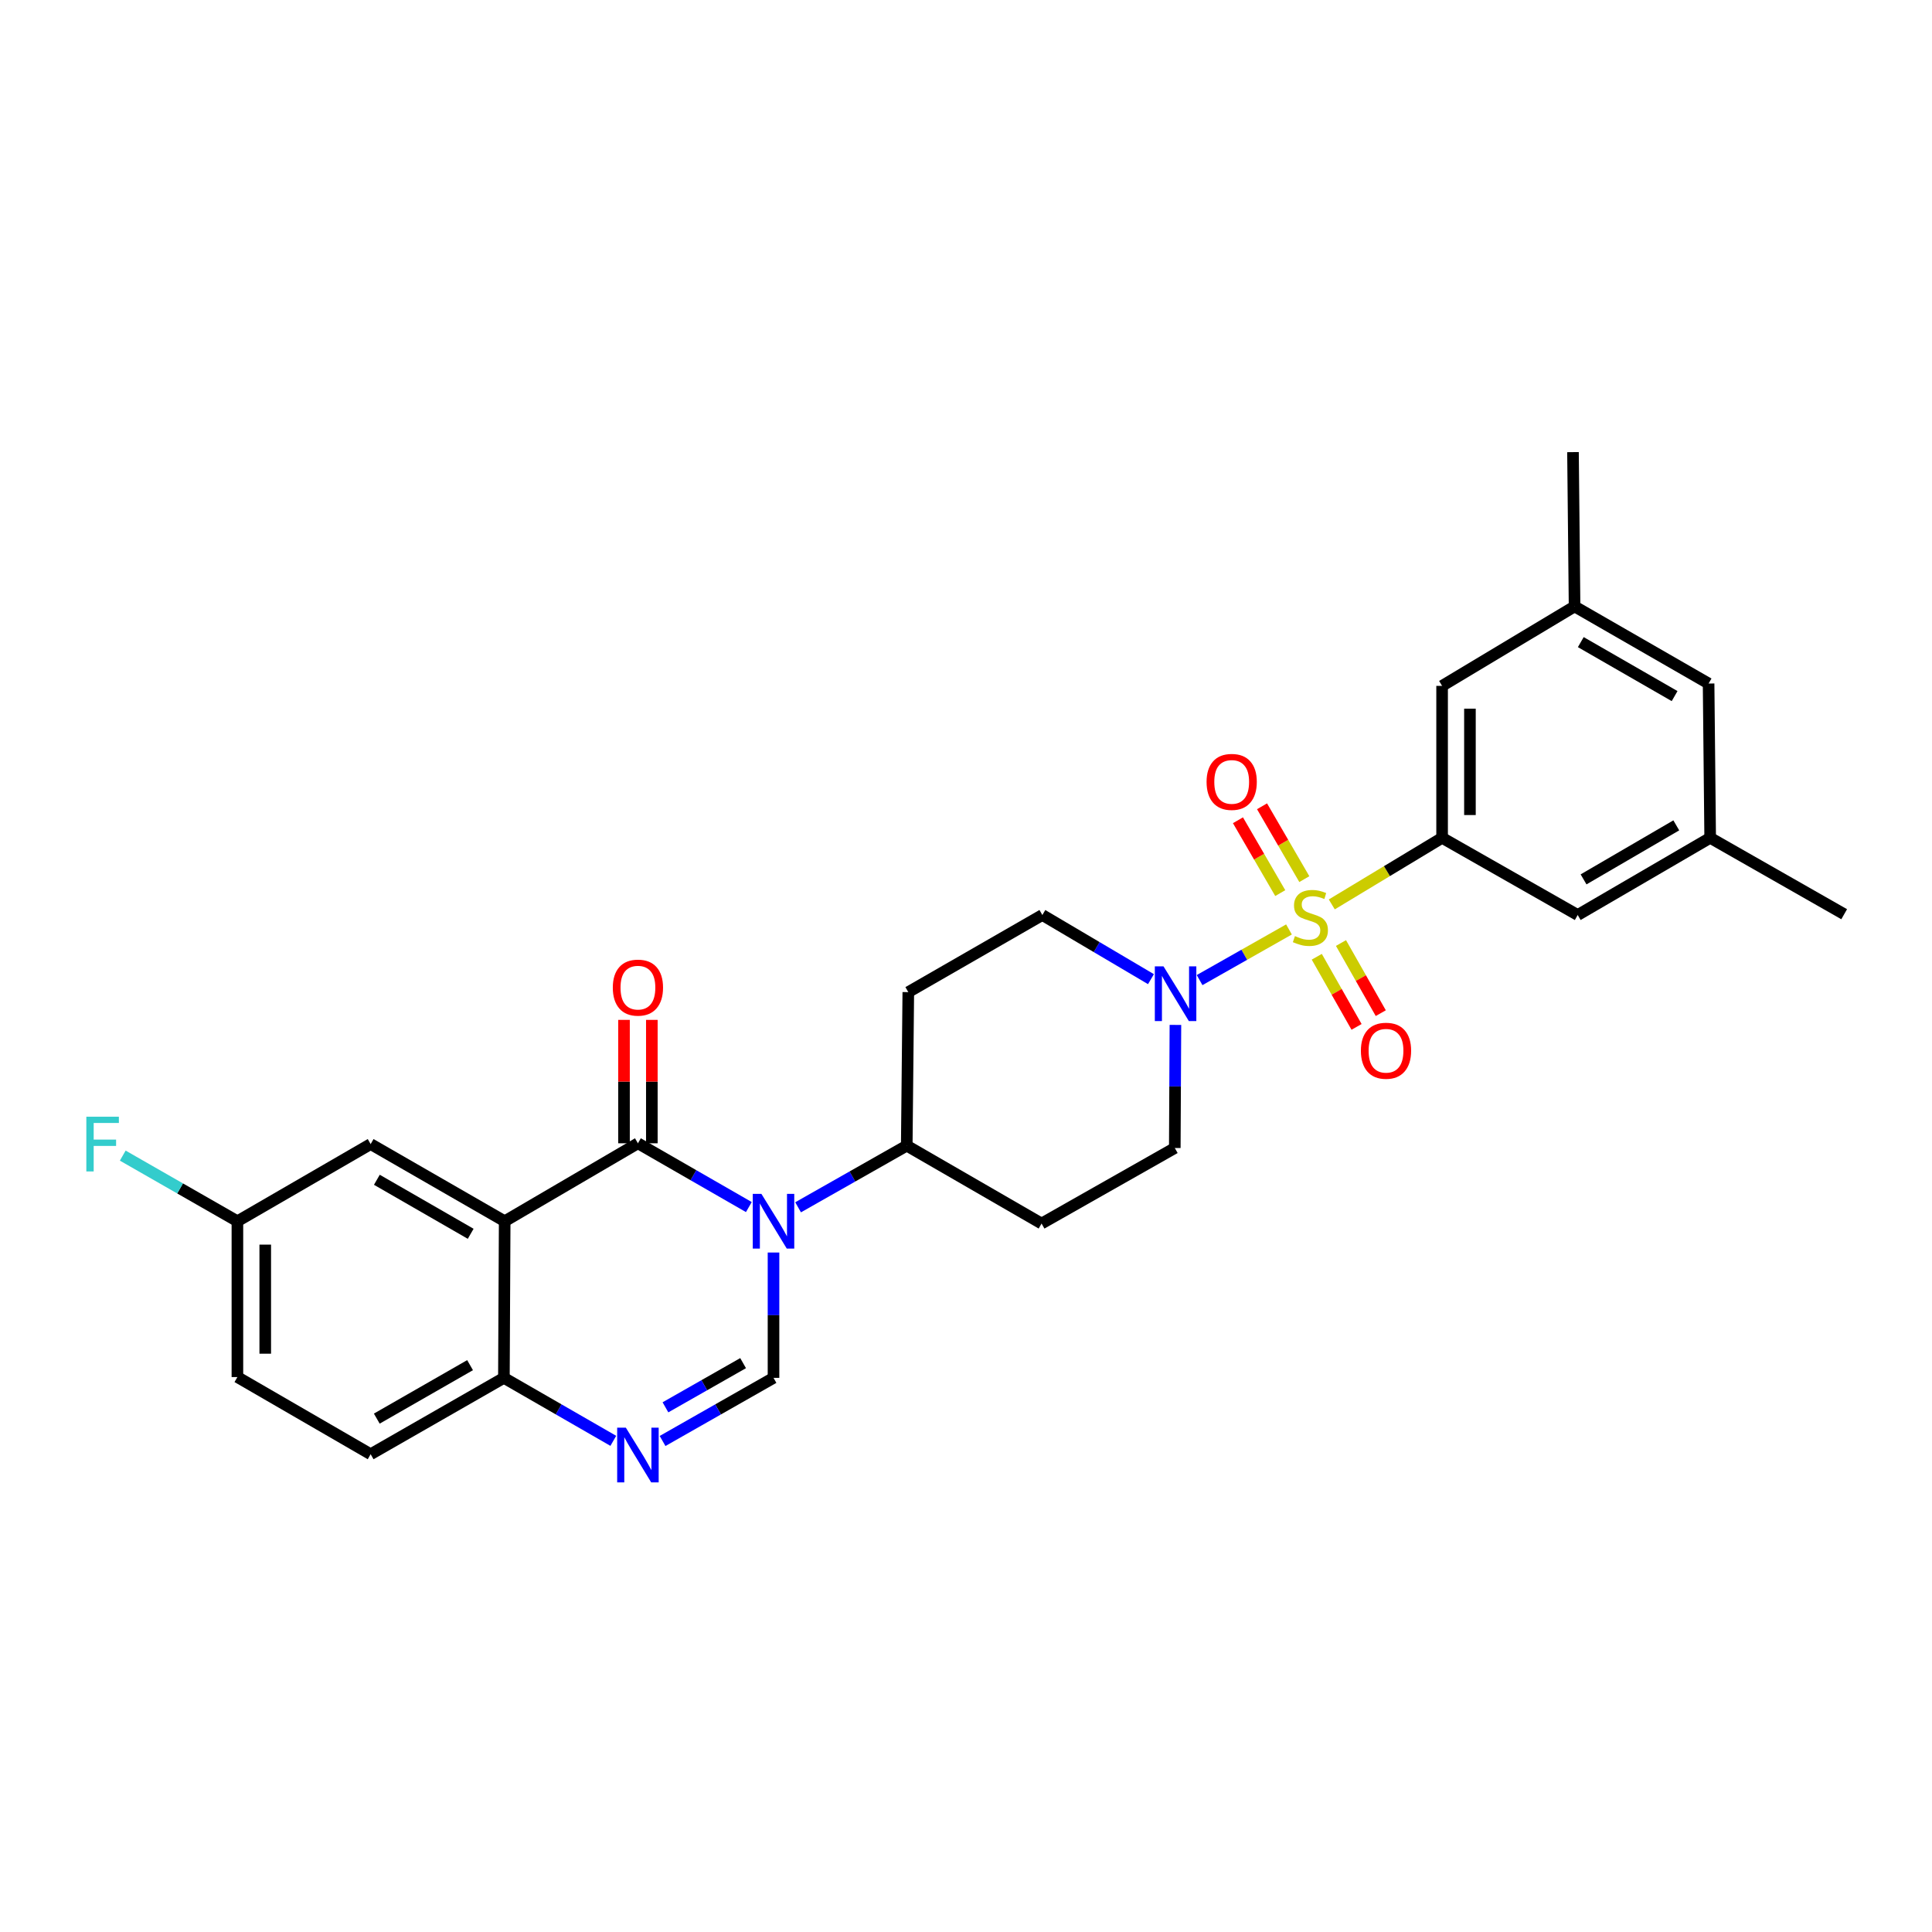 <?xml version='1.0' encoding='iso-8859-1'?>
<svg version='1.1' baseProfile='full'
              xmlns='http://www.w3.org/2000/svg'
                      xmlns:rdkit='http://www.rdkit.org/xml'
                      xmlns:xlink='http://www.w3.org/1999/xlink'
                  xml:space='preserve'
width='1000px' height='1000px' viewBox='0 0 1000 1000'>
<!-- END OF HEADER -->
<rect style='opacity:1.0;fill:#FFFFFF;stroke:none' width='1000' height='1000' x='0' y='0'> </rect>
<path class='bond-4' d='M 689.328,468.12 L 717.879,450.891' style='fill:none;fill-rule:evenodd;stroke:#CCCC00;stroke-width:6px;stroke-linecap:butt;stroke-linejoin:miter;stroke-opacity:1' />
<path class='bond-4' d='M 717.879,450.891 L 746.429,433.662' style='fill:none;fill-rule:evenodd;stroke:#000000;stroke-width:6px;stroke-linecap:butt;stroke-linejoin:miter;stroke-opacity:1' />
<path class='bond-5' d='M 667.173,481.081 L 644.038,494.189' style='fill:none;fill-rule:evenodd;stroke:#CCCC00;stroke-width:6px;stroke-linecap:butt;stroke-linejoin:miter;stroke-opacity:1' />
<path class='bond-5' d='M 644.038,494.189 L 620.904,507.296' style='fill:none;fill-rule:evenodd;stroke:#0000FF;stroke-width:6px;stroke-linecap:butt;stroke-linejoin:miter;stroke-opacity:1' />
<path class='bond-9' d='M 681.559,495.218 L 691.856,513.368' style='fill:none;fill-rule:evenodd;stroke:#CCCC00;stroke-width:6px;stroke-linecap:butt;stroke-linejoin:miter;stroke-opacity:1' />
<path class='bond-9' d='M 691.856,513.368 L 702.154,531.517' style='fill:none;fill-rule:evenodd;stroke:#FF0000;stroke-width:6px;stroke-linecap:butt;stroke-linejoin:miter;stroke-opacity:1' />
<path class='bond-9' d='M 694.091,488.108 L 704.389,506.257' style='fill:none;fill-rule:evenodd;stroke:#CCCC00;stroke-width:6px;stroke-linecap:butt;stroke-linejoin:miter;stroke-opacity:1' />
<path class='bond-9' d='M 704.389,506.257 L 714.686,524.407' style='fill:none;fill-rule:evenodd;stroke:#FF0000;stroke-width:6px;stroke-linecap:butt;stroke-linejoin:miter;stroke-opacity:1' />
<path class='bond-10' d='M 675.114,455.034 L 664.17,436.183' style='fill:none;fill-rule:evenodd;stroke:#CCCC00;stroke-width:6px;stroke-linecap:butt;stroke-linejoin:miter;stroke-opacity:1' />
<path class='bond-10' d='M 664.17,436.183 L 653.226,417.332' style='fill:none;fill-rule:evenodd;stroke:#FF0000;stroke-width:6px;stroke-linecap:butt;stroke-linejoin:miter;stroke-opacity:1' />
<path class='bond-10' d='M 662.652,462.269 L 651.708,443.418' style='fill:none;fill-rule:evenodd;stroke:#CCCC00;stroke-width:6px;stroke-linecap:butt;stroke-linejoin:miter;stroke-opacity:1' />
<path class='bond-10' d='M 651.708,443.418 L 640.765,424.566' style='fill:none;fill-rule:evenodd;stroke:#FF0000;stroke-width:6px;stroke-linecap:butt;stroke-linejoin:miter;stroke-opacity:1' />
<path class='bond-0' d='M 413.092,624.898 L 441.212,608.943' style='fill:none;fill-rule:evenodd;stroke:#0000FF;stroke-width:6px;stroke-linecap:butt;stroke-linejoin:miter;stroke-opacity:1' />
<path class='bond-0' d='M 441.212,608.943 L 469.333,592.987' style='fill:none;fill-rule:evenodd;stroke:#000000;stroke-width:6px;stroke-linecap:butt;stroke-linejoin:miter;stroke-opacity:1' />
<path class='bond-1' d='M 387.605,624.777 L 358.897,608.27' style='fill:none;fill-rule:evenodd;stroke:#0000FF;stroke-width:6px;stroke-linecap:butt;stroke-linejoin:miter;stroke-opacity:1' />
<path class='bond-1' d='M 358.897,608.27 L 330.189,591.762' style='fill:none;fill-rule:evenodd;stroke:#000000;stroke-width:6px;stroke-linecap:butt;stroke-linejoin:miter;stroke-opacity:1' />
<path class='bond-3' d='M 400.369,648.303 L 400.369,680.739' style='fill:none;fill-rule:evenodd;stroke:#0000FF;stroke-width:6px;stroke-linecap:butt;stroke-linejoin:miter;stroke-opacity:1' />
<path class='bond-3' d='M 400.369,680.739 L 400.369,713.176' style='fill:none;fill-rule:evenodd;stroke:#000000;stroke-width:6px;stroke-linecap:butt;stroke-linejoin:miter;stroke-opacity:1' />
<path class='bond-2' d='M 330.189,591.762 L 261.225,632.116' style='fill:none;fill-rule:evenodd;stroke:#000000;stroke-width:6px;stroke-linecap:butt;stroke-linejoin:miter;stroke-opacity:1' />
<path class='bond-12' d='M 337.393,591.762 L 337.393,559.825' style='fill:none;fill-rule:evenodd;stroke:#000000;stroke-width:6px;stroke-linecap:butt;stroke-linejoin:miter;stroke-opacity:1' />
<path class='bond-12' d='M 337.393,559.825 L 337.393,527.888' style='fill:none;fill-rule:evenodd;stroke:#FF0000;stroke-width:6px;stroke-linecap:butt;stroke-linejoin:miter;stroke-opacity:1' />
<path class='bond-12' d='M 322.984,591.762 L 322.984,559.825' style='fill:none;fill-rule:evenodd;stroke:#000000;stroke-width:6px;stroke-linecap:butt;stroke-linejoin:miter;stroke-opacity:1' />
<path class='bond-12' d='M 322.984,559.825 L 322.984,527.888' style='fill:none;fill-rule:evenodd;stroke:#FF0000;stroke-width:6px;stroke-linecap:butt;stroke-linejoin:miter;stroke-opacity:1' />
<path class='bond-11' d='M 261.225,632.116 L 191.845,592.171' style='fill:none;fill-rule:evenodd;stroke:#000000;stroke-width:6px;stroke-linecap:butt;stroke-linejoin:miter;stroke-opacity:1' />
<path class='bond-11' d='M 243.628,638.612 L 195.062,610.65' style='fill:none;fill-rule:evenodd;stroke:#000000;stroke-width:6px;stroke-linecap:butt;stroke-linejoin:miter;stroke-opacity:1' />
<path class='bond-30' d='M 261.225,632.116 L 260.817,713.176' style='fill:none;fill-rule:evenodd;stroke:#000000;stroke-width:6px;stroke-linecap:butt;stroke-linejoin:miter;stroke-opacity:1' />
<path class='bond-6' d='M 400.369,713.176 L 371.658,729.514' style='fill:none;fill-rule:evenodd;stroke:#000000;stroke-width:6px;stroke-linecap:butt;stroke-linejoin:miter;stroke-opacity:1' />
<path class='bond-6' d='M 371.658,729.514 L 342.947,745.852' style='fill:none;fill-rule:evenodd;stroke:#0000FF;stroke-width:6px;stroke-linecap:butt;stroke-linejoin:miter;stroke-opacity:1' />
<path class='bond-6' d='M 384.629,705.554 L 364.532,716.991' style='fill:none;fill-rule:evenodd;stroke:#000000;stroke-width:6px;stroke-linecap:butt;stroke-linejoin:miter;stroke-opacity:1' />
<path class='bond-6' d='M 364.532,716.991 L 344.434,728.428' style='fill:none;fill-rule:evenodd;stroke:#0000FF;stroke-width:6px;stroke-linecap:butt;stroke-linejoin:miter;stroke-opacity:1' />
<path class='bond-13' d='M 746.429,433.662 L 746.429,355.012' style='fill:none;fill-rule:evenodd;stroke:#000000;stroke-width:6px;stroke-linecap:butt;stroke-linejoin:miter;stroke-opacity:1' />
<path class='bond-13' d='M 760.838,421.865 L 760.838,366.81' style='fill:none;fill-rule:evenodd;stroke:#000000;stroke-width:6px;stroke-linecap:butt;stroke-linejoin:miter;stroke-opacity:1' />
<path class='bond-14' d='M 746.429,433.662 L 816.618,473.607' style='fill:none;fill-rule:evenodd;stroke:#000000;stroke-width:6px;stroke-linecap:butt;stroke-linejoin:miter;stroke-opacity:1' />
<path class='bond-15' d='M 595.735,506.811 L 567.629,490.209' style='fill:none;fill-rule:evenodd;stroke:#0000FF;stroke-width:6px;stroke-linecap:butt;stroke-linejoin:miter;stroke-opacity:1' />
<path class='bond-15' d='M 567.629,490.209 L 539.522,473.607' style='fill:none;fill-rule:evenodd;stroke:#000000;stroke-width:6px;stroke-linecap:butt;stroke-linejoin:miter;stroke-opacity:1' />
<path class='bond-16' d='M 608.395,530.494 L 608.232,562.349' style='fill:none;fill-rule:evenodd;stroke:#0000FF;stroke-width:6px;stroke-linecap:butt;stroke-linejoin:miter;stroke-opacity:1' />
<path class='bond-16' d='M 608.232,562.349 L 608.069,594.204' style='fill:none;fill-rule:evenodd;stroke:#000000;stroke-width:6px;stroke-linecap:butt;stroke-linejoin:miter;stroke-opacity:1' />
<path class='bond-7' d='M 317.447,745.778 L 289.132,729.477' style='fill:none;fill-rule:evenodd;stroke:#0000FF;stroke-width:6px;stroke-linecap:butt;stroke-linejoin:miter;stroke-opacity:1' />
<path class='bond-7' d='M 289.132,729.477 L 260.817,713.176' style='fill:none;fill-rule:evenodd;stroke:#000000;stroke-width:6px;stroke-linecap:butt;stroke-linejoin:miter;stroke-opacity:1' />
<path class='bond-21' d='M 260.817,713.176 L 191.845,752.705' style='fill:none;fill-rule:evenodd;stroke:#000000;stroke-width:6px;stroke-linecap:butt;stroke-linejoin:miter;stroke-opacity:1' />
<path class='bond-21' d='M 243.306,706.603 L 195.026,734.274' style='fill:none;fill-rule:evenodd;stroke:#000000;stroke-width:6px;stroke-linecap:butt;stroke-linejoin:miter;stroke-opacity:1' />
<path class='bond-8' d='M 469.333,592.987 L 539.113,633.301' style='fill:none;fill-rule:evenodd;stroke:#000000;stroke-width:6px;stroke-linecap:butt;stroke-linejoin:miter;stroke-opacity:1' />
<path class='bond-28' d='M 469.333,592.987 L 470.134,513.521' style='fill:none;fill-rule:evenodd;stroke:#000000;stroke-width:6px;stroke-linecap:butt;stroke-linejoin:miter;stroke-opacity:1' />
<path class='bond-22' d='M 191.845,592.171 L 122.881,632.116' style='fill:none;fill-rule:evenodd;stroke:#000000;stroke-width:6px;stroke-linecap:butt;stroke-linejoin:miter;stroke-opacity:1' />
<path class='bond-20' d='M 746.429,355.012 L 814.993,313.882' style='fill:none;fill-rule:evenodd;stroke:#000000;stroke-width:6px;stroke-linecap:butt;stroke-linejoin:miter;stroke-opacity:1' />
<path class='bond-19' d='M 816.618,473.607 L 885.181,433.662' style='fill:none;fill-rule:evenodd;stroke:#000000;stroke-width:6px;stroke-linecap:butt;stroke-linejoin:miter;stroke-opacity:1' />
<path class='bond-19' d='M 819.649,455.165 L 867.643,427.204' style='fill:none;fill-rule:evenodd;stroke:#000000;stroke-width:6px;stroke-linecap:butt;stroke-linejoin:miter;stroke-opacity:1' />
<path class='bond-17' d='M 539.522,473.607 L 470.134,513.521' style='fill:none;fill-rule:evenodd;stroke:#000000;stroke-width:6px;stroke-linecap:butt;stroke-linejoin:miter;stroke-opacity:1' />
<path class='bond-18' d='M 608.069,594.204 L 539.113,633.301' style='fill:none;fill-rule:evenodd;stroke:#000000;stroke-width:6px;stroke-linecap:butt;stroke-linejoin:miter;stroke-opacity:1' />
<path class='bond-23' d='M 885.181,433.662 L 884.365,353.795' style='fill:none;fill-rule:evenodd;stroke:#000000;stroke-width:6px;stroke-linecap:butt;stroke-linejoin:miter;stroke-opacity:1' />
<path class='bond-26' d='M 885.181,433.662 L 954.545,473.199' style='fill:none;fill-rule:evenodd;stroke:#000000;stroke-width:6px;stroke-linecap:butt;stroke-linejoin:miter;stroke-opacity:1' />
<path class='bond-27' d='M 814.993,313.882 L 814.176,234.015' style='fill:none;fill-rule:evenodd;stroke:#000000;stroke-width:6px;stroke-linecap:butt;stroke-linejoin:miter;stroke-opacity:1' />
<path class='bond-29' d='M 814.993,313.882 L 884.365,353.795' style='fill:none;fill-rule:evenodd;stroke:#000000;stroke-width:6px;stroke-linecap:butt;stroke-linejoin:miter;stroke-opacity:1' />
<path class='bond-29' d='M 818.213,332.358 L 866.773,360.298' style='fill:none;fill-rule:evenodd;stroke:#000000;stroke-width:6px;stroke-linecap:butt;stroke-linejoin:miter;stroke-opacity:1' />
<path class='bond-24' d='M 191.845,752.705 L 122.881,712.767' style='fill:none;fill-rule:evenodd;stroke:#000000;stroke-width:6px;stroke-linecap:butt;stroke-linejoin:miter;stroke-opacity:1' />
<path class='bond-25' d='M 122.881,632.116 L 93.21,615.129' style='fill:none;fill-rule:evenodd;stroke:#000000;stroke-width:6px;stroke-linecap:butt;stroke-linejoin:miter;stroke-opacity:1' />
<path class='bond-25' d='M 93.21,615.129 L 63.538,598.142' style='fill:none;fill-rule:evenodd;stroke:#33CCCC;stroke-width:6px;stroke-linecap:butt;stroke-linejoin:miter;stroke-opacity:1' />
<path class='bond-31' d='M 122.881,632.116 L 122.881,712.767' style='fill:none;fill-rule:evenodd;stroke:#000000;stroke-width:6px;stroke-linecap:butt;stroke-linejoin:miter;stroke-opacity:1' />
<path class='bond-31' d='M 137.29,644.214 L 137.29,700.67' style='fill:none;fill-rule:evenodd;stroke:#000000;stroke-width:6px;stroke-linecap:butt;stroke-linejoin:miter;stroke-opacity:1' />
<path  class='atom-0' d='M 670.258 484.52
Q 670.578 484.64, 671.898 485.2
Q 673.218 485.76, 674.658 486.12
Q 676.138 486.44, 677.578 486.44
Q 680.258 486.44, 681.818 485.16
Q 683.378 483.84, 683.378 481.56
Q 683.378 480, 682.578 479.04
Q 681.818 478.08, 680.618 477.56
Q 679.418 477.04, 677.418 476.44
Q 674.898 475.68, 673.378 474.96
Q 671.898 474.24, 670.818 472.72
Q 669.778 471.2, 669.778 468.64
Q 669.778 465.08, 672.178 462.88
Q 674.618 460.68, 679.418 460.68
Q 682.698 460.68, 686.418 462.24
L 685.498 465.32
Q 682.098 463.92, 679.538 463.92
Q 676.778 463.92, 675.258 465.08
Q 673.738 466.2, 673.778 468.16
Q 673.778 469.68, 674.538 470.6
Q 675.338 471.52, 676.458 472.04
Q 677.618 472.56, 679.538 473.16
Q 682.098 473.96, 683.618 474.76
Q 685.138 475.56, 686.218 477.2
Q 687.338 478.8, 687.338 481.56
Q 687.338 485.48, 684.698 487.6
Q 682.098 489.68, 677.738 489.68
Q 675.218 489.68, 673.298 489.12
Q 671.418 488.6, 669.178 487.68
L 670.258 484.52
' fill='#CCCC00'/>
<path  class='atom-1' d='M 394.109 617.956
L 403.389 632.956
Q 404.309 634.436, 405.789 637.116
Q 407.269 639.796, 407.349 639.956
L 407.349 617.956
L 411.109 617.956
L 411.109 646.276
L 407.229 646.276
L 397.269 629.876
Q 396.109 627.956, 394.869 625.756
Q 393.669 623.556, 393.309 622.876
L 393.309 646.276
L 389.629 646.276
L 389.629 617.956
L 394.109 617.956
' fill='#0000FF'/>
<path  class='atom-6' d='M 602.218 500.177
L 611.498 515.177
Q 612.418 516.657, 613.898 519.337
Q 615.378 522.017, 615.458 522.177
L 615.458 500.177
L 619.218 500.177
L 619.218 528.497
L 615.338 528.497
L 605.378 512.097
Q 604.218 510.177, 602.978 507.977
Q 601.778 505.777, 601.418 505.097
L 601.418 528.497
L 597.738 528.497
L 597.738 500.177
L 602.218 500.177
' fill='#0000FF'/>
<path  class='atom-7' d='M 323.929 738.953
L 333.209 753.953
Q 334.129 755.433, 335.609 758.113
Q 337.089 760.793, 337.169 760.953
L 337.169 738.953
L 340.929 738.953
L 340.929 767.273
L 337.049 767.273
L 327.089 750.873
Q 325.929 748.953, 324.689 746.753
Q 323.489 744.553, 323.129 743.873
L 323.129 767.273
L 319.449 767.273
L 319.449 738.953
L 323.929 738.953
' fill='#0000FF'/>
<path  class='atom-10' d='M 704.395 543.86
Q 704.395 537.06, 707.755 533.26
Q 711.115 529.46, 717.395 529.46
Q 723.675 529.46, 727.035 533.26
Q 730.395 537.06, 730.395 543.86
Q 730.395 550.74, 726.995 554.66
Q 723.595 558.54, 717.395 558.54
Q 711.155 558.54, 707.755 554.66
Q 704.395 550.78, 704.395 543.86
M 717.395 555.34
Q 721.715 555.34, 724.035 552.46
Q 726.395 549.54, 726.395 543.86
Q 726.395 538.3, 724.035 535.5
Q 721.715 532.66, 717.395 532.66
Q 713.075 532.66, 710.715 535.46
Q 708.395 538.26, 708.395 543.86
Q 708.395 549.58, 710.715 552.46
Q 713.075 555.34, 717.395 555.34
' fill='#FF0000'/>
<path  class='atom-11' d='M 624.52 404.708
Q 624.52 397.908, 627.88 394.108
Q 631.24 390.308, 637.52 390.308
Q 643.8 390.308, 647.16 394.108
Q 650.52 397.908, 650.52 404.708
Q 650.52 411.588, 647.12 415.508
Q 643.72 419.388, 637.52 419.388
Q 631.28 419.388, 627.88 415.508
Q 624.52 411.628, 624.52 404.708
M 637.52 416.188
Q 641.84 416.188, 644.16 413.308
Q 646.52 410.388, 646.52 404.708
Q 646.52 399.148, 644.16 396.348
Q 641.84 393.508, 637.52 393.508
Q 633.2 393.508, 630.84 396.308
Q 628.52 399.108, 628.52 404.708
Q 628.52 410.428, 630.84 413.308
Q 633.2 416.188, 637.52 416.188
' fill='#FF0000'/>
<path  class='atom-13' d='M 317.189 511.191
Q 317.189 504.391, 320.549 500.591
Q 323.909 496.791, 330.189 496.791
Q 336.469 496.791, 339.829 500.591
Q 343.189 504.391, 343.189 511.191
Q 343.189 518.071, 339.789 521.991
Q 336.389 525.871, 330.189 525.871
Q 323.949 525.871, 320.549 521.991
Q 317.189 518.111, 317.189 511.191
M 330.189 522.671
Q 334.509 522.671, 336.829 519.791
Q 339.189 516.871, 339.189 511.191
Q 339.189 505.631, 336.829 502.831
Q 334.509 499.991, 330.189 499.991
Q 325.869 499.991, 323.509 502.791
Q 321.189 505.591, 321.189 511.191
Q 321.189 516.911, 323.509 519.791
Q 325.869 522.671, 330.189 522.671
' fill='#FF0000'/>
<path  class='atom-26' d='M 44.689 578.011
L 61.529 578.011
L 61.529 581.251
L 48.489 581.251
L 48.489 589.851
L 60.089 589.851
L 60.089 593.131
L 48.489 593.131
L 48.489 606.331
L 44.689 606.331
L 44.689 578.011
' fill='#33CCCC'/>
</svg>
